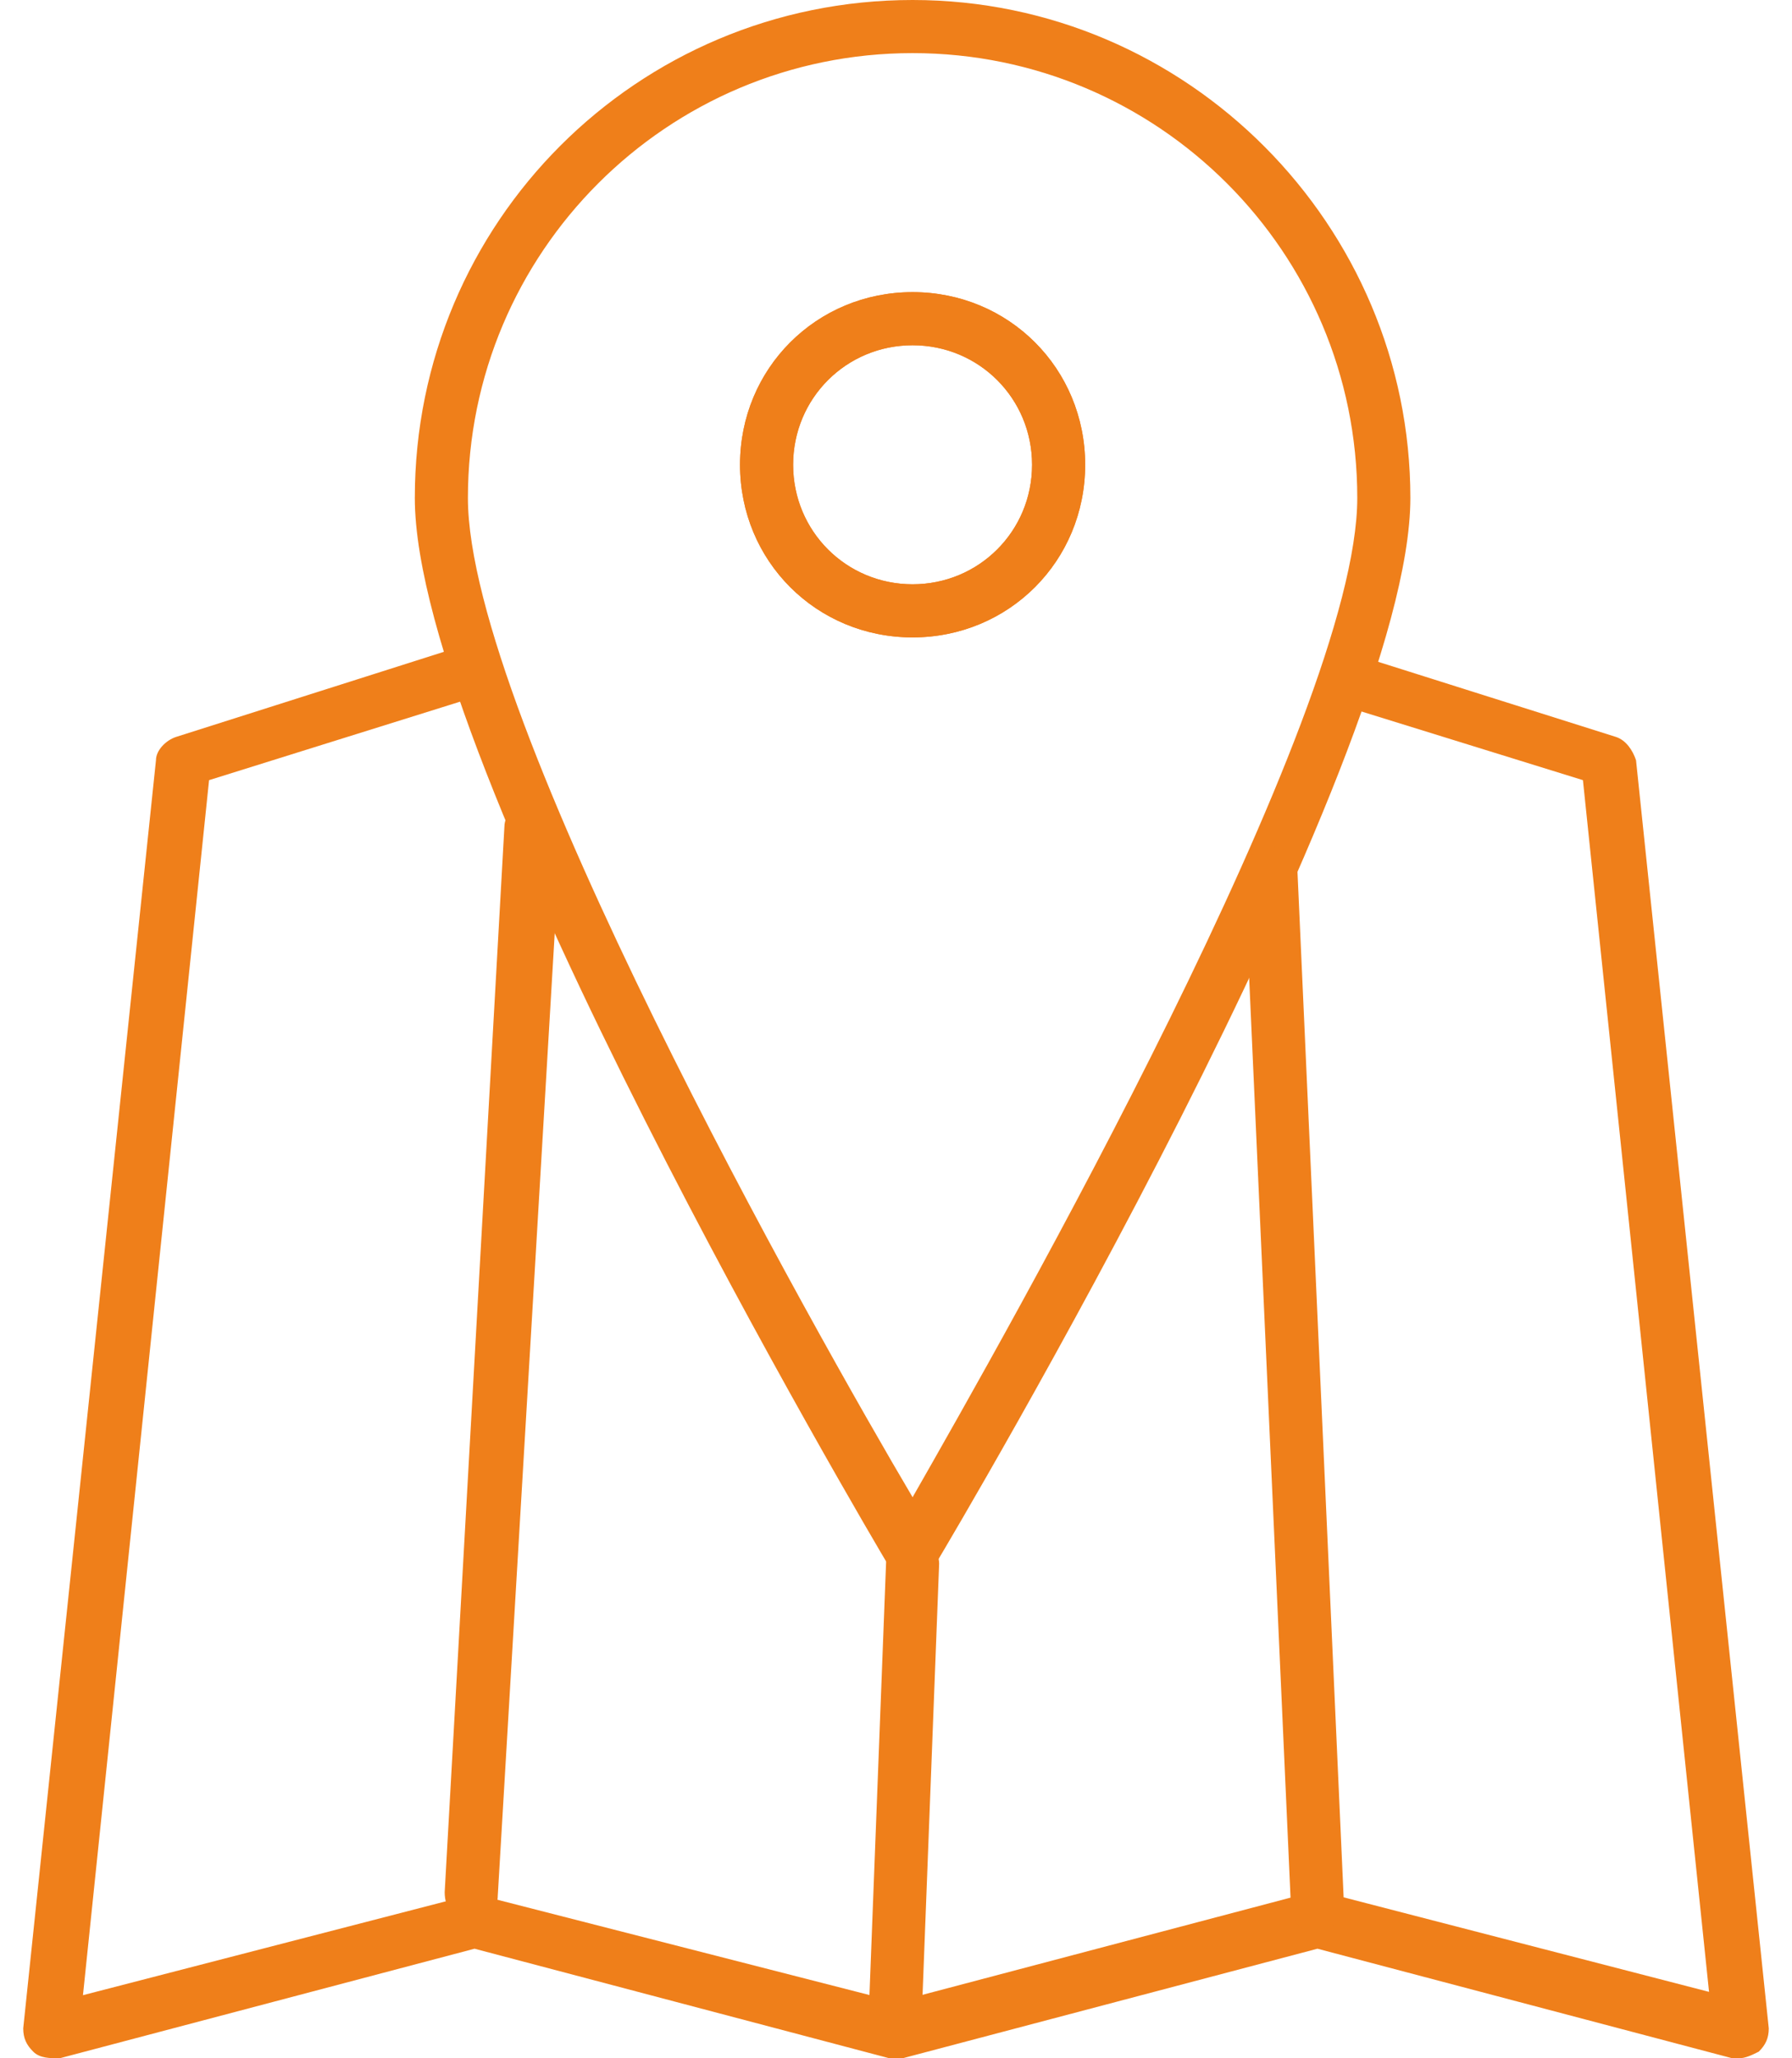 <?xml version="1.0" encoding="UTF-8"?>
<svg width="54px" height="62px" viewBox="0 0 54 62" version="1.1" xmlns="http://www.w3.org/2000/svg" xmlns:xlink="http://www.w3.org/1999/xlink">
    <!-- Generator: Sketch 60.1 (88133) - https://sketch.com -->
    <title>map</title>
    <desc>Created with Sketch.</desc>
    <g id="Page-1" stroke="none" stroke-width="1" fill="none" fill-rule="evenodd">
        <g id="map" transform="translate(-5, -1)">
            <rect id="Rectangle" x="0" y="0" width="64" height="64"></rect>
            <g id="Group" transform="translate(5, 1)" fill="#EF7F1A" fill-rule="nonzero">
                <g>
                    <path d="M52.4,62 C52.3,62 52.3,62 52.2,62 L39.7,58.7 L27.2,62 C27.1,62 26.9,62 26.8,62 L14.3,58.7 L1.8,62 C1.5,62 1.2,62 1,61.8 C0.8,61.6 0.7,61.4 0.7,61.1 L4.7,22.9 C4.7,22.6 5,22.3 5.3,22.2 L13.8,19.5 C14.2,19.4 14.7,19.6 14.8,20 C14.9,20.4 14.7,20.9 14.3,21 L6.3,23.5 L2.5,60.1 L14.1,57.1 C14.2,57.1 14.4,57.1 14.5,57.1 L27,60.3 L39.5,57 C39.6,57 39.8,57 39.9,57 L51.5,60 L47.7,23.5 L40.6,21.3 C40.2,21.2 39.9,20.7 40.1,20.3 C40.2,19.9 40.7,19.6 41.1,19.8 L48.7,22.2 C49,22.3 49.2,22.6 49.3,22.9 L53.3,61.1 C53.3,61.4 53.2,61.6 53,61.8 C52.8,61.9 52.6,62 52.4,62 Z" id="Path"></path>
                    <g transform="translate(12, 0)" id="Shape">
                        <path d="M15.5,47.6 C15.2,47.6 14.9,47.4 14.8,47.2 C14.2,46.2 0.5,23 0.5,15 C0.5,6.7 7.2,0 15.5,0 C23.8,0 30.5,6.8 30.5,15 C30.5,23 16.8,46.1 16.2,47.1 C16,47.4 15.8,47.6 15.5,47.6 Z M15.5,1.6 C8.1,1.6 2.1,7.6 2.1,15 C2.1,21.6 12.6,40.2 15.5,45.1 C18.3,40.2 28.9,21.6 28.9,15 C28.9,7.6 22.9,1.6 15.5,1.6 Z M15.5,19.2 C12.6,19.2 10.3,16.9 10.3,14 C10.3,11.1 12.6,8.8 15.5,8.8 C18.4,8.8 20.7,11.1 20.7,14 C20.7,16.9 18.4,19.2 15.5,19.2 Z M15.5,10.4 C13.5,10.4 11.9,12 11.9,14 C11.9,16 13.5,17.6 15.5,17.6 C17.5,17.6 19.1,16 19.1,14 C19.1,12 17.5,10.4 15.5,10.4 Z"></path>
                        <path d="M15.5,19.2 C12.6,19.2 10.3,16.9 10.3,14 C10.3,11.1 12.6,8.8 15.5,8.8 C18.4,8.8 20.7,11.1 20.7,14 C20.7,16.9 18.4,19.2 15.5,19.2 Z M15.5,10.4 C13.5,10.4 11.9,12 11.9,14 C11.9,16 13.5,17.6 15.5,17.6 C17.5,17.6 19.1,16 19.1,14 C19.1,12 17.5,10.4 15.5,10.4 Z"></path>
                    </g>
                </g>
                <path d="M14.2,57.9 L14.2,57.9 C13.7,57.9 13.4,57.5 13.4,57 L15.2,24.9 C15.2,24.5 15.6,24.2 16.1,24.1 C16.5,24.1 16.9,24.5 16.9,25 L15,57.1 C15,57.5 14.7,57.9 14.2,57.9 Z" id="Path"></path>
                <path d="M27,60.9 L27,60.9 C26.5,60.9 26.2,60.5 26.2,60.1 L26.7,47.1 C26.7,46.7 27.1,46.3 27.5,46.3 C27.9,46.3 28.3,46.7 28.3,47.1 L27.8,60.1 C27.8,60.6 27.4,60.9 27,60.9 Z" id="Path"></path>
                <path d="M39.7,58.2 C39.3,58.2 38.9,57.9 38.9,57.4 L37.5,26.3 C37.5,25.9 37.8,25.5 38.3,25.5 C38.7,25.5 39.1,25.8 39.1,26.3 L40.5,57.4 C40.5,57.8 40.1,58.2 39.7,58.2 L39.7,58.2 Z" id="Path"></path>
            </g>
        </g>
    </g>
</svg>